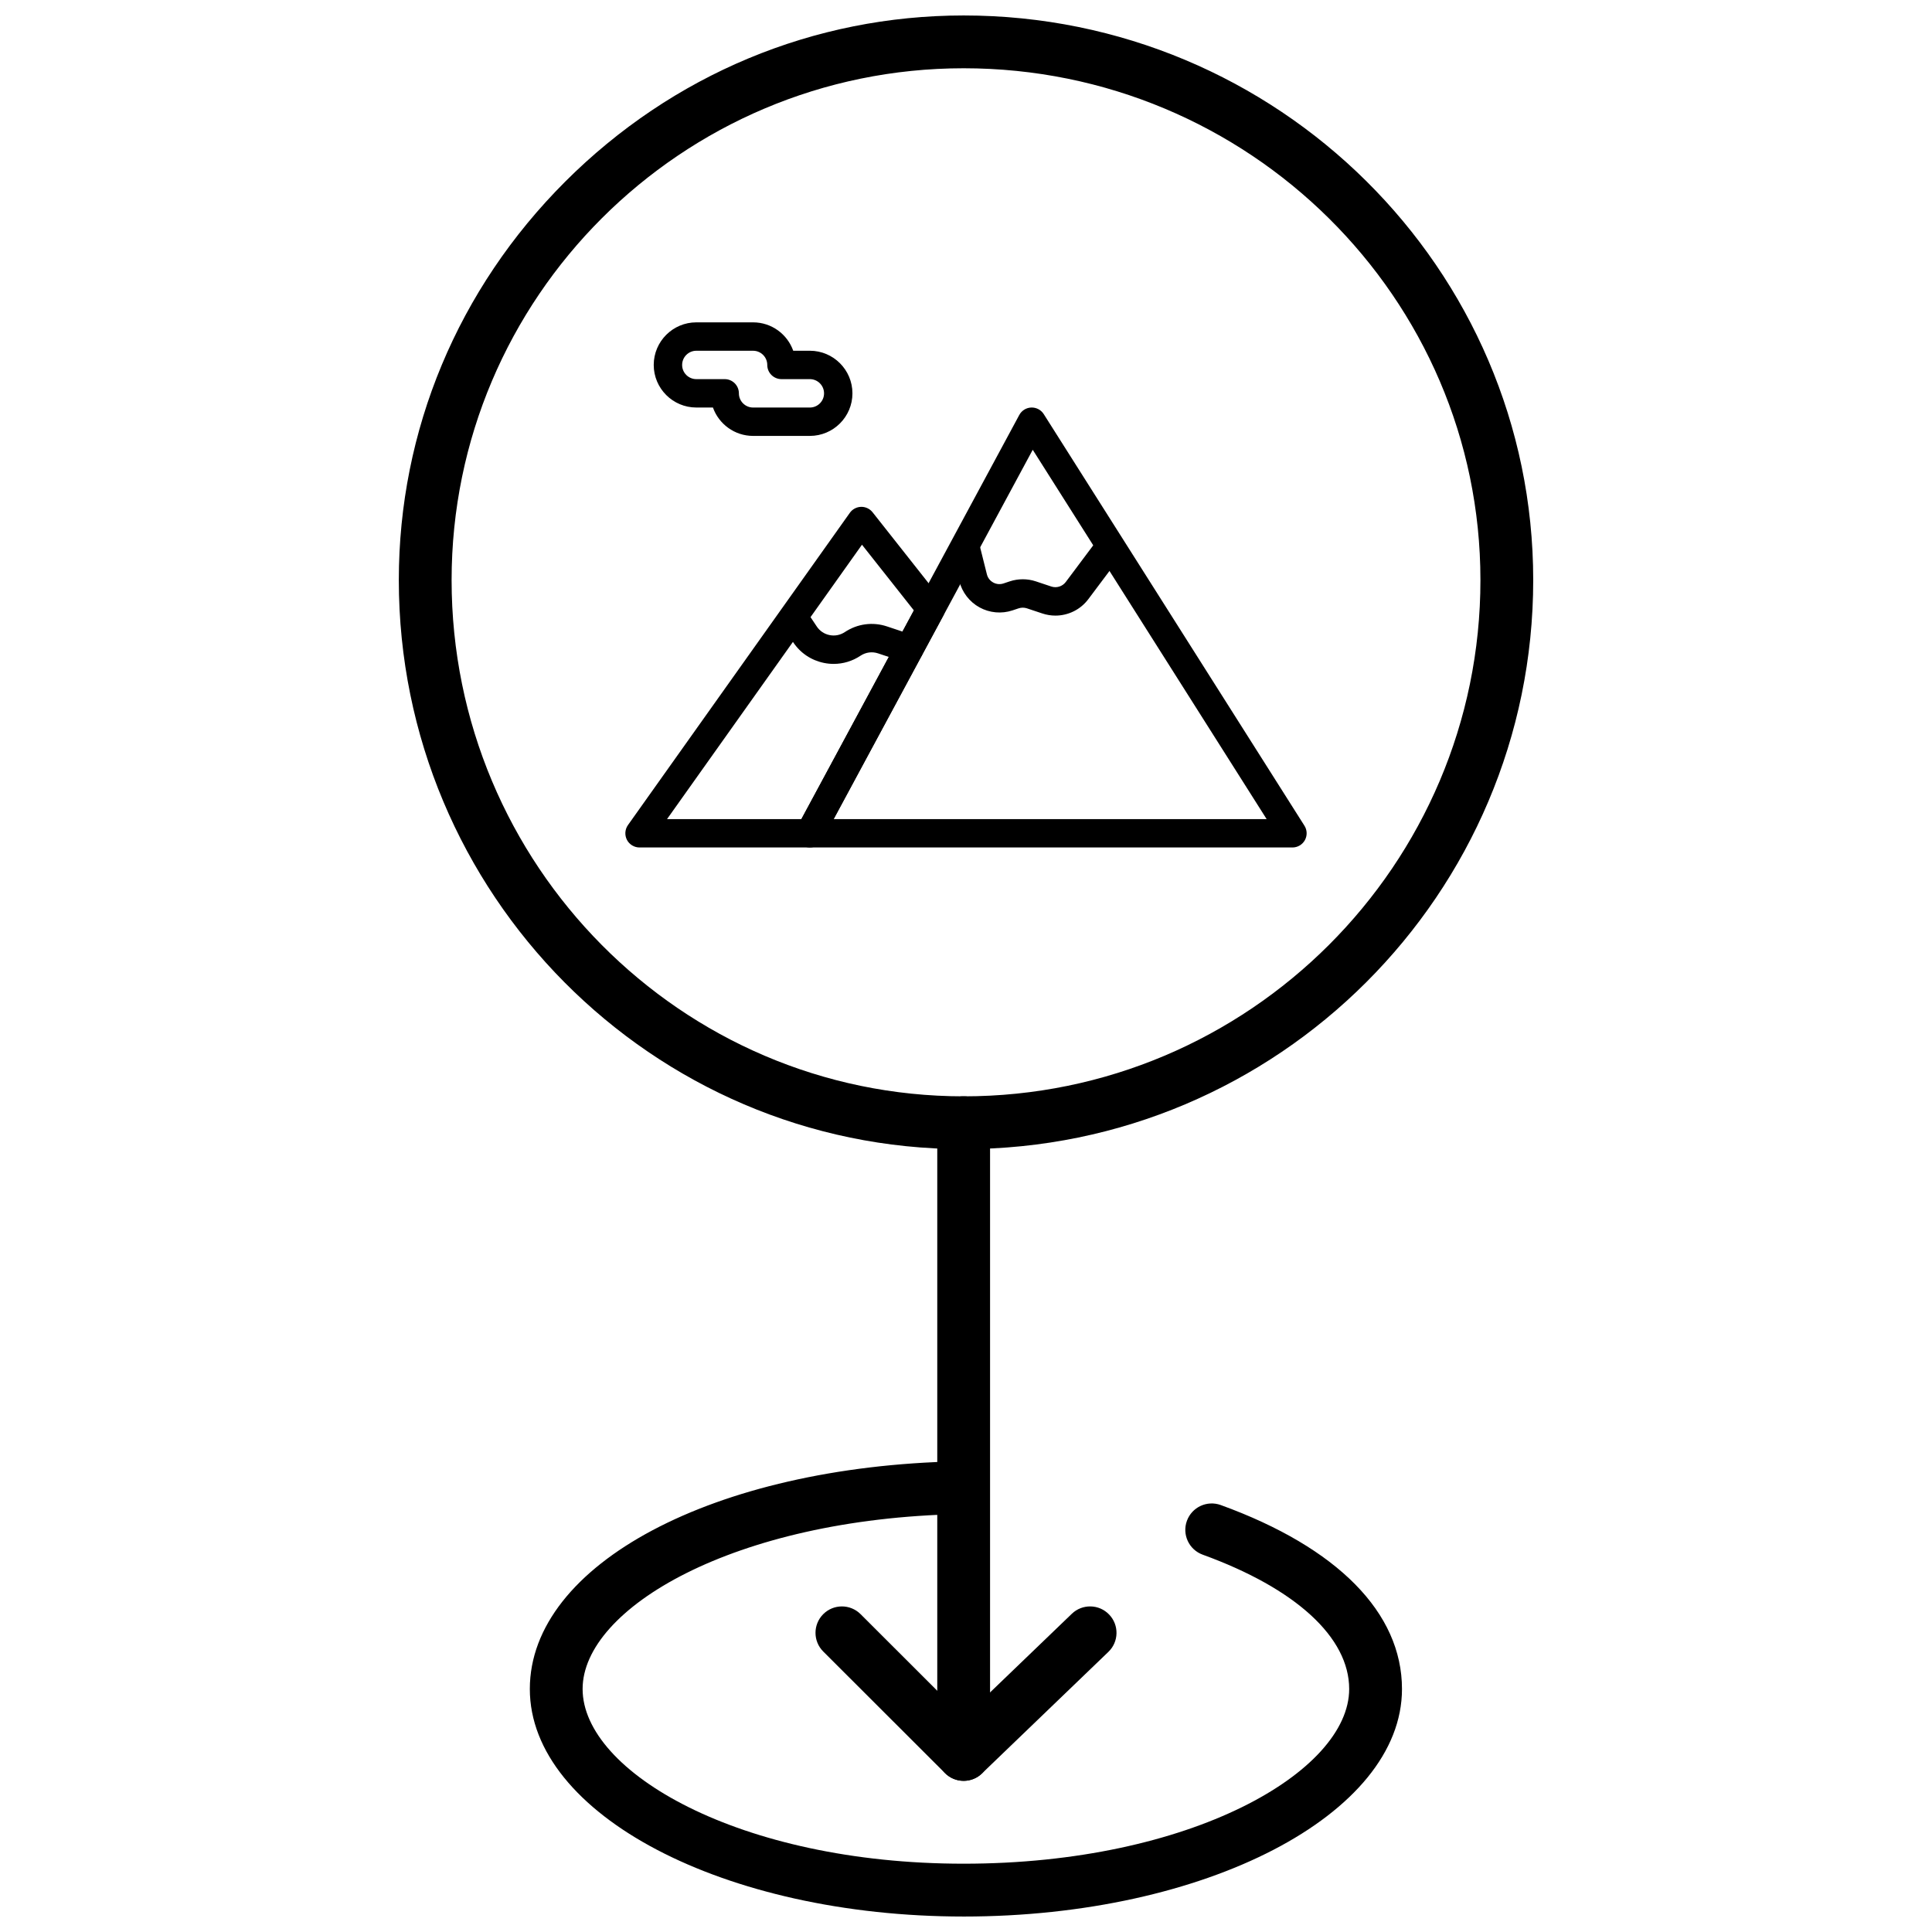 <?xml version="1.0" encoding="UTF-8"?>
<!-- Uploaded to: ICON Repo, www.svgrepo.com, Generator: ICON Repo Mixer Tools -->
<svg width="800px" height="800px" version="1.1" viewBox="144 144 512 512" xmlns="http://www.w3.org/2000/svg">
 <defs>
  <clipPath id="b">
   <path d="m249 148.09h302v300.91h-302z"/>
  </clipPath>
  <clipPath id="a">
   <path d="m284 531h232v120.9h-232z"/>
  </clipPath>
 </defs>
 <g clip-path="url(#b)">
  <path d="m399.38 448.53c-82.543 0-149.69-67.652-149.69-150.8 0-39.676 15.656-77.168 44.078-105.58 28.418-28.406 65.93-44.051 105.61-44.051 83.23 0 150.94 67.125 150.94 149.63 0 83.152-67.707 150.8-150.94 150.8zm0-286.44c-74.824 0-135.7 60.844-135.7 135.64 0 75.438 60.871 136.81 135.7 136.81 75.512 0 136.95-61.375 136.95-136.81-0.004-74.793-61.434-135.64-136.95-135.64z"/>
 </g>
 <path d="m399.38 609.77c-3.867 0-6.996-3.133-6.996-6.996v-161.25c0-3.867 3.133-6.996 6.996-6.996s6.996 3.133 6.996 6.996v161.25c0 3.863-3.133 6.996-6.996 6.996z"/>
 <path d="m399.38 615.94c-1.836 0-3.668-0.719-5.043-2.148-2.68-2.785-2.594-7.215 0.191-9.891l33.512-32.227c2.777-2.68 7.211-2.598 9.891 0.195 2.68 2.785 2.594 7.215-0.195 9.891l-33.512 32.227c-1.352 1.305-3.098 1.953-4.844 1.953z"/>
 <path d="m399.38 615.94c-1.789 0-3.578-0.68-4.945-2.043l-32.266-32.227c-2.734-2.731-2.738-7.16-0.008-9.898 2.731-2.734 7.16-2.738 9.898-0.008l32.266 32.227c2.734 2.731 2.738 7.16 0.008 9.898-1.367 1.367-3.16 2.051-4.953 2.051z"/>
 <g clip-path="url(#a)">
  <path d="m399.38 651.9c-63.391 0-114.97-27.047-114.97-60.297 0-33.059 48.816-58.992 113.55-60.332 0.047-0.004 0.098-0.004 0.145-0.004 3.797 0 6.914 3.039 6.992 6.856 0.082 3.863-2.984 7.059-6.852 7.137-59.723 1.234-99.848 24.957-99.848 46.34 0 21.898 41.469 46.301 100.97 46.301 60.215 0 102.18-24.402 102.18-46.301 0-13.668-14.148-26.637-38.816-35.594-3.633-1.32-5.512-5.332-4.191-8.965 1.32-3.633 5.332-5.504 8.965-4.191 30.977 11.242 48.035 28.559 48.035 48.75 0.004 33.254-52.113 60.301-116.17 60.301z"/>
 </g>
 <path d="m358.62 368.59h-45.137c-1.406 0-2.695-0.785-3.344-2.027-0.641-1.258-0.531-2.762 0.277-3.91l58.801-82.75c0.684-0.965 1.785-1.547 2.969-1.582 1.172-0.031 2.312 0.496 3.051 1.43l18.391 23.293c0.926 1.176 1.066 2.797 0.348 4.117l-32.043 59.453c-0.656 1.219-1.93 1.977-3.312 1.977zm-37.848-7.519h35.602l29.812-55.309-13.754-17.406z"/>
 <path d="m486.51 368.59h-127.88c-1.324 0-2.551-0.691-3.227-1.828-0.68-1.137-0.711-2.551-0.086-3.715l58.801-109.07c0.633-1.176 1.84-1.93 3.176-1.977 1.336-0.047 2.598 0.621 3.309 1.746l69.09 109.08c0.734 1.156 0.773 2.625 0.117 3.82-0.664 1.199-1.926 1.945-3.297 1.945zm-121.58-7.519h114.74l-61.984-97.875z"/>
 <path d="m423.69 307.14c-1.148 0-2.324-0.184-3.465-0.566l-4.094-1.363c-0.695-0.23-1.469-0.23-2.168 0l-1.641 0.547c-2.883 0.961-6.066 0.676-8.73-0.789-2.672-1.469-4.621-3.996-5.363-6.949l-1.875-7.512c-0.504-2.016 0.727-4.055 2.742-4.562 2.012-0.5 4.055 0.723 4.559 2.738l1.879 7.512c0.23 0.934 0.828 1.707 1.676 2.172 0.848 0.469 1.82 0.551 2.734 0.25l1.648-0.551c2.231-0.742 4.688-0.742 6.918 0l4.094 1.367c1.402 0.465 2.941-0.016 3.832-1.199l8.164-10.898c1.254-1.66 3.609-2 5.273-0.75 1.656 1.242 1.996 3.602 0.746 5.266l-8.176 10.898c-2.102 2.82-5.367 4.391-8.754 4.391z"/>
 <path d="m364.93 319.94c-0.844 0-1.695-0.082-2.547-0.254-3.375-0.68-6.277-2.621-8.184-5.484l-2.469-3.703c-1.152-1.727-0.688-4.059 1.043-5.211 1.723-1.152 4.062-0.688 5.215 1.043l2.469 3.703c0.793 1.188 2.004 1.996 3.406 2.273 1.398 0.281 2.82 0 4.016-0.793 3.328-2.215 7.406-2.766 11.199-1.5l7.059 2.356c1.977 0.652 3.039 2.781 2.383 4.754-0.66 1.969-2.789 3.039-4.758 2.379l-7.062-2.352c-1.574-0.527-3.273-0.301-4.656 0.621-2.133 1.43-4.594 2.168-7.113 2.168z"/>
 <path d="m358.62 259.52h-15.043c-4.902 0-9.09-3.148-10.641-7.523h-4.406c-6.223 0-11.285-5.066-11.285-11.281 0-6.231 5.062-11.289 11.285-11.289h15.047c4.902 0 9.082 3.141 10.637 7.523h4.406c6.223 0 11.285 5.059 11.285 11.289 0 6.223-5.062 11.281-11.285 11.281zm-30.09-22.566c-2.07 0-3.758 1.688-3.758 3.766 0 2.07 1.688 3.754 3.758 3.754h7.523c2.082 0 3.762 1.688 3.762 3.769 0 2.07 1.684 3.758 3.762 3.758h15.043c2.078 0 3.762-1.691 3.762-3.758 0-2.078-1.688-3.769-3.762-3.769h-7.519c-2.078 0-3.766-1.68-3.766-3.754 0-2.078-1.688-3.766-3.758-3.766z"/>
</svg>